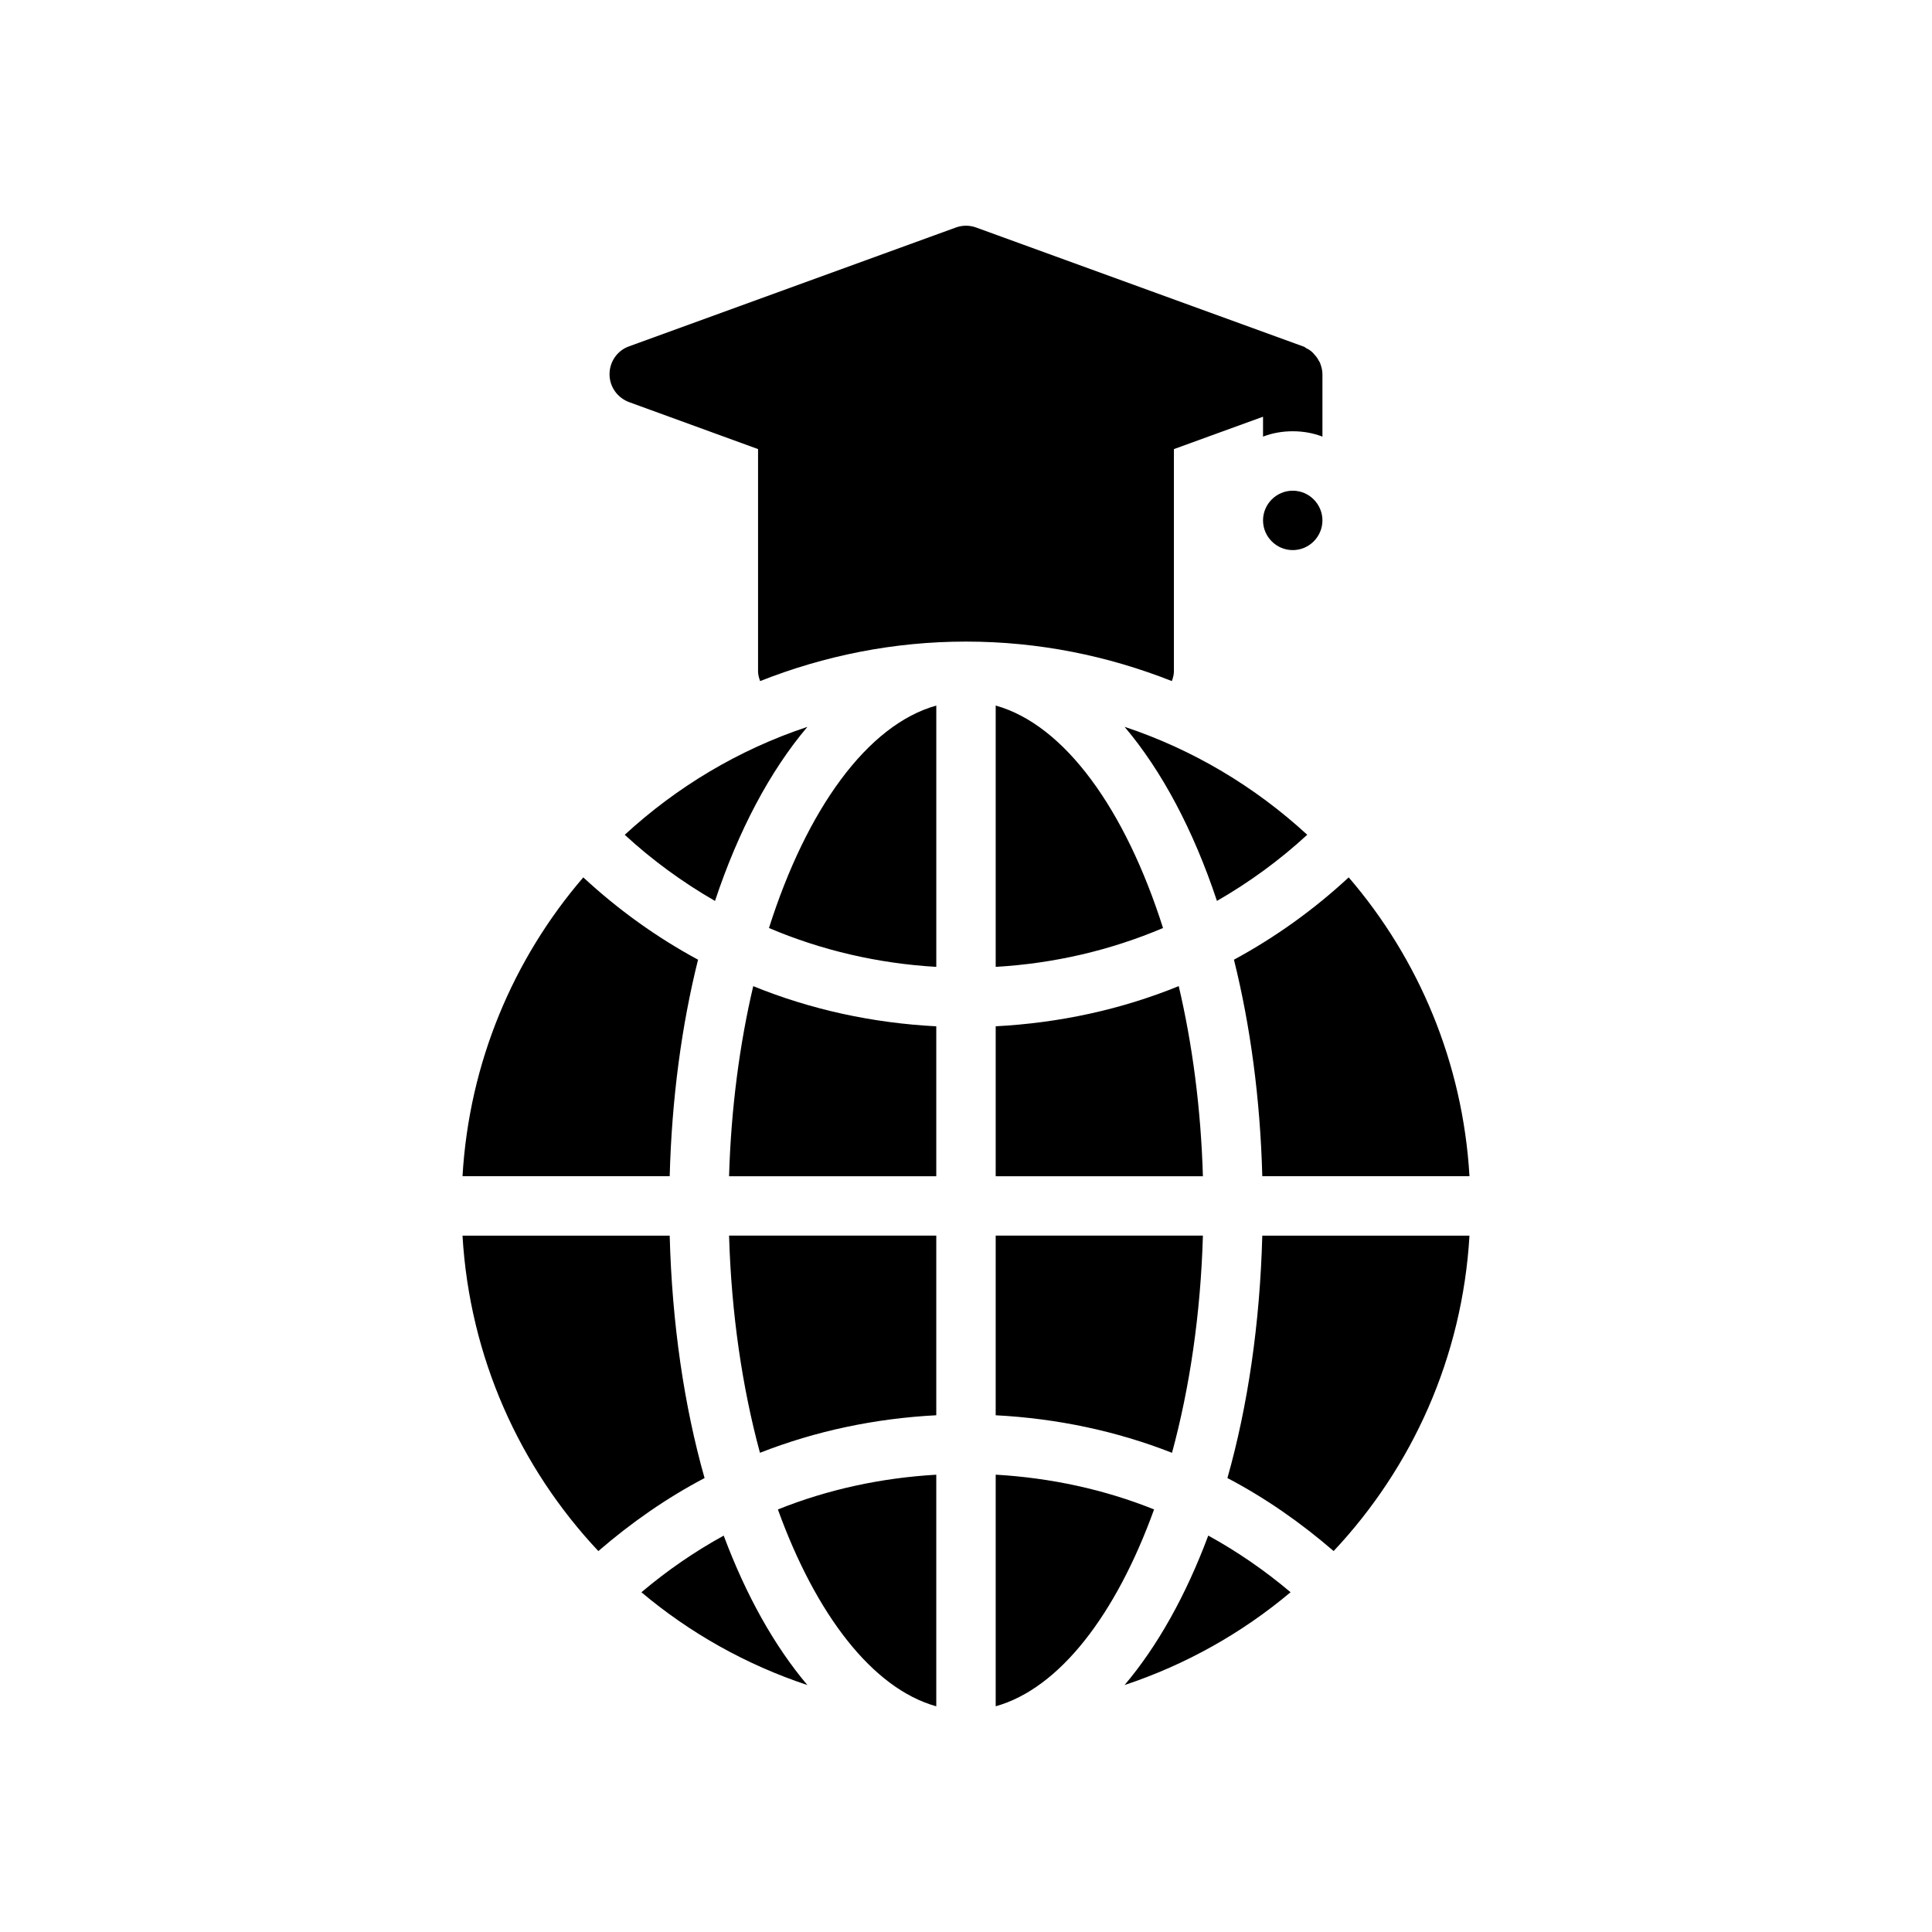 <?xml version="1.0" encoding="UTF-8"?>
<!-- Uploaded to: SVG Repo, www.svgrepo.com, Generator: SVG Repo Mixer Tools -->
<svg fill="#000000" width="800px" height="800px" version="1.1" viewBox="144 144 512 512" xmlns="http://www.w3.org/2000/svg">
 <path d="m478.52 471.46h54.906c-1.891 32.258-15.191 61.434-36 83.586-8.723-7.535-18.113-14.082-28.148-19.348 5.414-19.117 8.617-40.922 9.242-64.238zm-70.652 47.602c16.184 0.844 31.93 4.141 46.727 9.949 4.699-17.293 7.59-36.871 8.188-57.559h-54.914zm-78.879-120.73c-10.918-5.902-21.129-13.211-30.41-21.82-18.531 21.555-30.246 49.035-32.008 79.199h54.906c0.547-20.605 3.168-39.957 7.512-57.379zm165.47-116.42c0-4.328-3.543-7.871-7.871-7.871s-7.871 3.543-7.871 7.871 3.543 7.871 7.871 7.871c4.332 0 7.871-3.543 7.871-7.871zm-39.359 39.988v-58.883l23.617-8.582v5.273c2.441-0.945 5.117-1.418 7.871-1.418s5.434 0.473 7.871 1.418v-16.531c0-1.023-0.234-1.891-0.551-2.754-0.078-0.316-0.227-0.551-0.395-0.789-0.316-0.629-0.629-1.102-1.102-1.574-0.164-0.234-0.395-0.473-0.629-0.707-0.48-0.473-1.023-0.789-1.652-1.102-0.234-0.156-0.395-0.316-0.629-0.395-0.078 0-0.164-0.078-0.234-0.078l-86.594-31.488c-1.73-0.629-3.621-0.629-5.352 0l-86.594 31.488c-3.148 1.102-5.195 4.094-5.195 7.398 0 3.305 2.047 6.219 5.195 7.398l34.164 12.441v58.883c0 0.867 0.234 1.73 0.551 2.598 16.918-6.691 35.258-10.469 54.555-10.469 19.293 0 37.629 3.777 54.555 10.469 0.312-0.863 0.547-1.73 0.547-2.598zm23.422 133.81h54.906c-1.77-30.156-13.477-57.641-32.008-79.199-9.289 8.613-19.5 15.91-30.41 21.82 4.336 17.422 6.961 36.773 7.512 57.379zm-22.145-50.379c-15.305 6.234-31.668 9.762-48.508 10.645v39.738h54.914c-0.527-17.879-2.769-34.906-6.406-50.383zm-14.352 185.22c16.254-5.398 31.148-13.793 43.988-24.594-6.816-5.754-14.105-10.777-21.812-15.012-5.93 15.867-13.453 29.297-22.176 39.605zm-34.156-259.57v69.25c15.43-0.898 30.379-4.367 44.344-10.297-10.008-31.504-26.098-53.859-44.344-58.953zm82.562 34.242c-13.809-12.707-30.219-22.57-48.406-28.605 9.902 11.691 18.254 27.418 24.48 46.137 8.52-4.902 16.555-10.738 23.926-17.531zm-82.562 169.58v61.379c16.895-4.723 31.898-24.285 41.973-52.168-13.273-5.324-27.426-8.363-41.973-9.211zm-62.473-5.797c14.793-5.801 30.543-9.109 46.727-9.949v-47.609h-54.914c0.605 20.688 3.496 40.266 8.188 57.559zm2.387-139.07c13.957 5.926 28.914 9.398 44.344 10.297v-69.25c-18.25 5.094-34.34 27.449-44.344 58.953zm-33.805 176.03c12.84 10.801 27.727 19.191 43.988 24.594-8.723-10.312-16.246-23.742-22.176-39.605-7.707 4.227-14.996 9.258-21.812 15.012zm43.988-229.34c-18.191 6.039-34.605 15.902-48.406 28.605 7.375 6.793 15.406 12.625 23.922 17.531 6.231-18.719 14.582-34.438 24.484-46.137zm-36.492 134.84h-54.906c1.891 32.258 15.191 61.434 36 83.586 8.723-7.535 18.113-14.082 28.148-19.348-5.418-19.117-8.621-40.922-9.242-64.238zm15.734-15.746h54.914v-39.734c-16.84-0.875-33.203-4.41-48.508-10.645-3.637 15.477-5.879 32.504-6.406 50.379zm54.914 140.47v-61.379c-14.547 0.844-28.703 3.883-41.973 9.211 10.078 27.883 25.082 47.453 41.973 52.168z"/>
</svg>